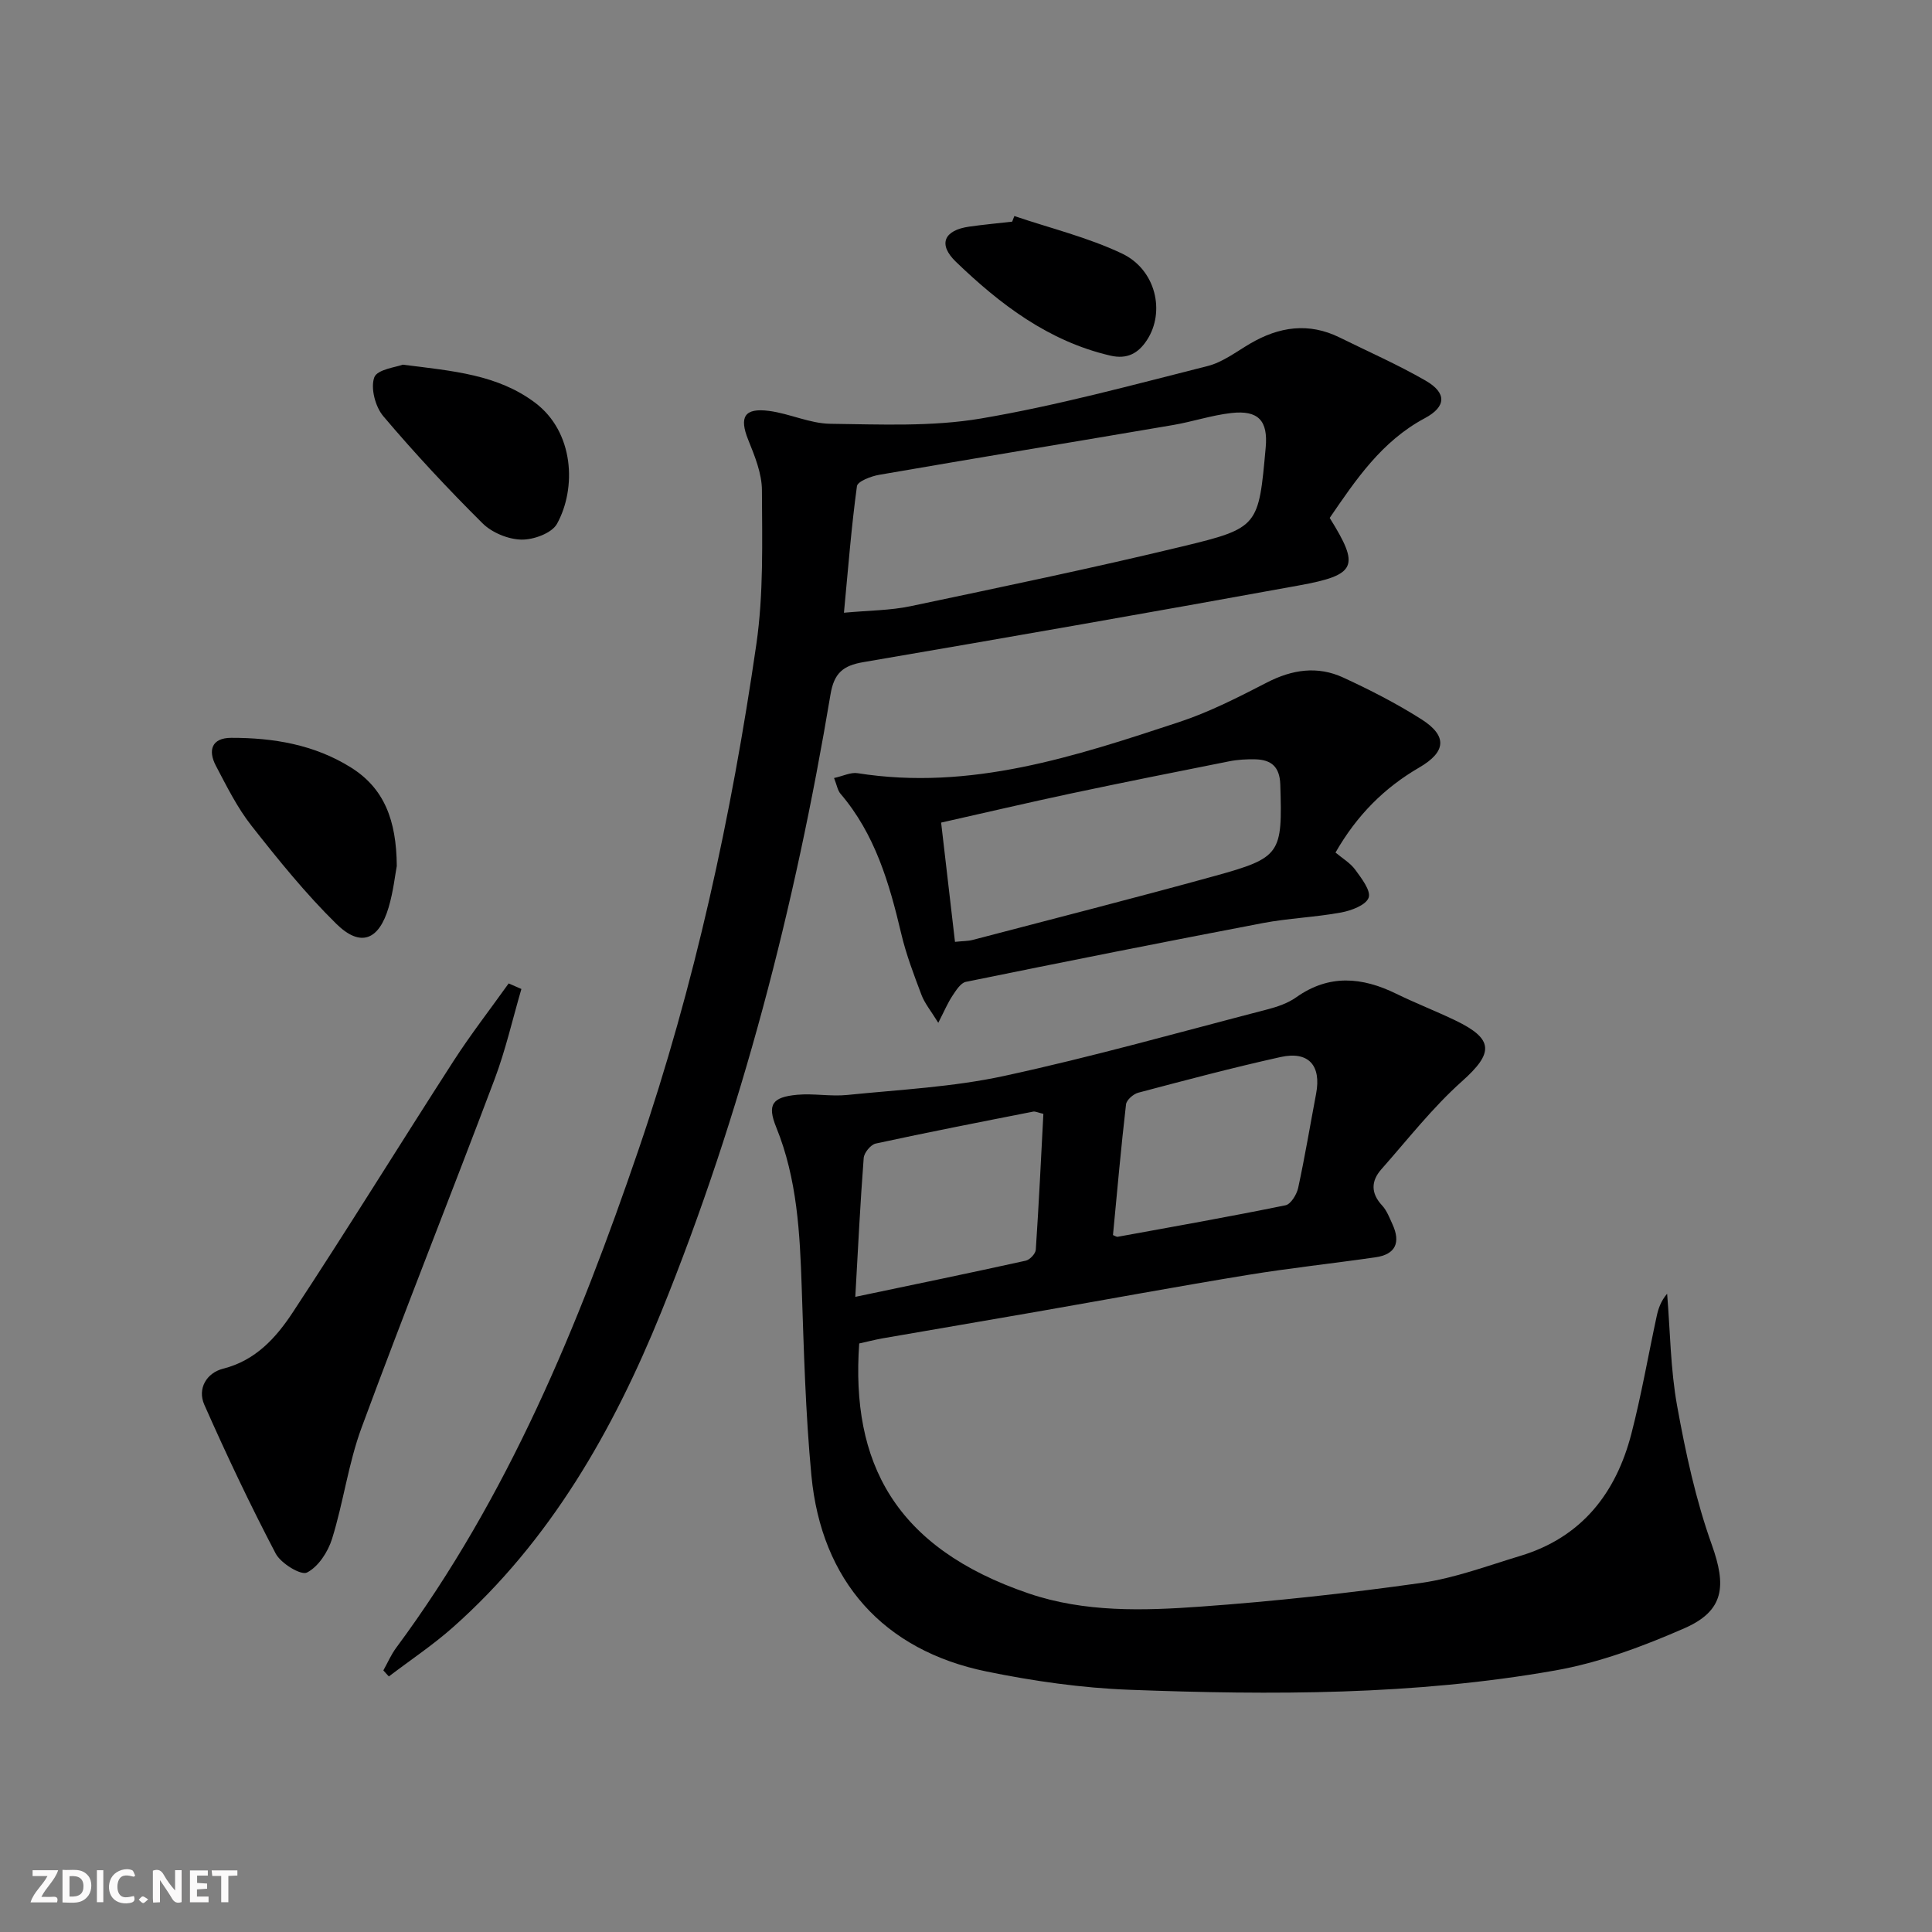 <svg enable-background="new 0 0 400 400" viewBox="0 0 400 400" xmlns="http://www.w3.org/2000/svg"><rect x="0" y="0" width="400" height="400" fill="#808080" stroke="none"/><g fill="#fbfafa"><path d="m37.59 393.81c-.92.31-1.52.05-2-.78-.7-1.2-1.52-2.34-2.47-3.78v4.59c-.55.03-.95.05-1.41.07-.03-.37-.06-.64-.06-.91 0-1.91 0-3.81 0-5.7 1.13-.41 1.77-.03 2.29.91.62 1.11 1.38 2.14 2.31 3.19v-4.2h1.35v6.61z"/><path d="m12.94 393.88v-6.75c1.9.19 3.93-.54 5.37 1.29.8 1.01.78 2.88.03 3.97-1.37 1.97-3.4 1.51-5.4 1.49m1.45-1.22c2.04.12 2.92-.58 2.89-2.21-.03-1.51-.98-2.19-2.89-2z"/><path d="m11.81 393.87h-5.49c.68-2.18 2.47-3.48 3.51-5.45h-3.08v-1.21h5.29c-.71 2.13-2.44 3.48-3.47 5.51.86 0 1.63.04 2.39-.01.79-.05 1.14.21.85 1.16"/><path d="m39.33 393.86v-6.61h3.7v1.07h-2.22v1.52c.68.04 1.34.09 2.07.13v1.07c-.72.05-1.38.09-2.1.14v1.48h2.4v1.19h-3.85z"/><path d="m27.71 388.56c-1.15-.3-2.46-.61-3.1.64-.37.73-.41 1.93-.06 2.67.63 1.35 1.99.93 3.17.68.35.94-.01 1.32-.93 1.46-1.62.25-3.05-.27-3.76-1.48-.73-1.25-.6-3.03.31-4.17.88-1.11 2.71-1.7 4-1.16.32.13.44.74.65 1.12-.1.08-.19.16-.28.24"/><path d="m49.15 387.24v1.07c-.59.02-1.17.05-1.87.08v5.44h-1.48v-5.44h-1.85c-.05-.4-.08-.73-.13-1.15z"/><path d="m20.06 387.21h1.33v6.62h-1.33z"/><path d="m30.68 393.25c-.49.38-.8.79-1.05.76-.32-.05-.6-.45-.9-.7.26-.24.51-.64.8-.67.29-.04.62.3 1.15.61"/></g><path d="m177.89 278.15c-1.74 24.65 7.33 42.3 35.1 51.76 11.58 3.94 23.69 3.58 35.62 2.72 15.22-1.09 30.43-2.76 45.54-4.89 7-.99 13.79-3.55 20.61-5.61 12.69-3.83 19.82-12.96 23.01-25.33 2.07-8.01 3.48-16.2 5.23-24.3.34-1.58.86-3.12 2.16-4.65.64 7.75.69 15.61 2.07 23.22 1.76 9.72 3.87 19.51 7.19 28.78 3.01 8.43 2.63 13.61-5.63 17.24-8.6 3.77-17.65 7.15-26.85 8.77-29.13 5.14-58.63 5.1-88.08 3.99-9.9-.37-19.87-1.79-29.59-3.78-21.38-4.38-34.21-18.75-36.28-40.6-1.22-12.89-1.56-25.88-2-38.83-.38-11.33-.93-22.54-5.28-33.25-1.91-4.71-.84-6.25 4.35-6.73 3.42-.31 6.93.39 10.35.04 10.88-1.1 21.91-1.64 32.54-3.95 18.29-3.96 36.34-9.07 54.47-13.77 2.07-.54 4.23-1.28 5.95-2.5 6.8-4.82 13.63-4.2 20.7-.74 4.03 1.97 8.23 3.6 12.27 5.54 8.01 3.86 7.89 6.75 1.36 12.58-6.12 5.46-11.24 12.05-16.7 18.22-2.15 2.43-2.22 4.95.15 7.5.98 1.06 1.53 2.55 2.15 3.9 1.71 3.73.69 6.23-3.52 6.83-8.87 1.28-17.79 2.23-26.63 3.68-14.56 2.39-29.07 5.07-43.61 7.61-10.62 1.85-21.26 3.66-31.88 5.5-1.64.3-3.24.72-4.77 1.05zm52.54-22.44c.41.15.73.4.99.35 11.59-2.11 23.19-4.16 34.73-6.52 1.1-.22 2.32-2.23 2.62-3.59 1.4-6.47 2.49-13.02 3.72-19.53 1.1-5.83-1.57-8.86-7.37-7.57-9.88 2.19-19.66 4.79-29.45 7.38-1.02.27-2.43 1.5-2.54 2.42-1.04 9-1.84 18.05-2.7 27.06zm-14.41-25.1c-1.19-.27-1.69-.55-2.12-.46-10.88 2.14-21.76 4.26-32.59 6.61-1.03.22-2.41 1.9-2.49 2.99-.71 9.23-1.16 18.47-1.74 28.75 12.41-2.6 23.87-4.97 35.29-7.49.85-.19 2.03-1.45 2.08-2.27.63-9.39 1.08-18.8 1.57-28.13z" fill="#000001"/><path d="m79.37 345.84c.88-1.57 1.6-3.26 2.66-4.69 23.16-31.26 37.72-66.67 50.18-103.14 11.64-34.05 19.23-69.07 24.38-104.6 1.52-10.47 1.2-21.25 1.16-31.89-.01-3.5-1.49-7.11-2.84-10.46-1.9-4.72-.82-6.67 4.36-5.98 4.26.57 8.41 2.6 12.62 2.66 10.4.13 21.01.63 31.18-1.09 15.82-2.68 31.38-6.94 46.97-10.87 3.12-.79 5.92-2.96 8.79-4.64 5.99-3.51 12.12-4.43 18.54-1.26 5.95 2.94 12.05 5.62 17.79 8.93 4.4 2.54 4.31 5.38-.18 7.78-8.93 4.77-14.27 12.74-19.68 20.64 6.26 10.04 5.62 11.8-6.37 13.98-30.04 5.47-60.11 10.74-90.2 15.88-4.21.72-6.04 2.27-6.78 6.67-7.33 43.82-18.36 86.75-35.06 127.91-9.9 24.4-22.95 47.37-43.12 65.25-4.16 3.69-8.83 6.79-13.26 10.17-.39-.4-.76-.83-1.14-1.25zm95.36-218.98c5.21-.48 9.59-.47 13.77-1.35 18.79-3.96 37.61-7.87 56.27-12.37 15.89-3.83 15.8-4.18 17.28-20.5.5-5.52-1.5-7.76-7.11-7.13-4.09.46-8.07 1.81-12.14 2.5-20.25 3.45-40.51 6.79-60.75 10.29-1.7.29-4.5 1.36-4.63 2.36-1.16 8.49-1.82 17.05-2.69 26.2z" fill="#000001"/><path d="m172.68 161.08c1.85-.4 3.45-1.23 4.88-1 23.36 3.69 45.02-3.47 66.61-10.6 6.26-2.07 12.24-5.14 18.13-8.17 5.23-2.7 10.48-3.48 15.78-1.04 5.55 2.56 11.05 5.37 16.21 8.65 5.41 3.44 5.14 6.74-.46 9.99-7.2 4.19-12.86 9.81-17.33 17.6 1.43 1.2 3.07 2.16 4.1 3.57 1.29 1.77 3.28 4.35 2.76 5.78-.56 1.54-3.58 2.67-5.69 3.06-5.37.99-10.9 1.18-16.26 2.2-20.5 3.91-40.98 7.99-61.43 12.16-1.1.22-2.06 1.8-2.81 2.92-.95 1.44-1.63 3.06-2.91 5.56-1.54-2.5-2.81-4.02-3.47-5.76-1.58-4.18-3.19-8.4-4.21-12.74-2.46-10.42-5.41-20.55-12.56-28.92-.6-.69-.75-1.77-1.34-3.26zm25.04 33.92c1.73-.18 2.73-.15 3.66-.4 16.7-4.38 33.44-8.64 50.08-13.23 13.78-3.81 14.06-4.58 13.61-18.95-.12-3.7-1.89-5.13-5.18-5.21-1.81-.04-3.67.06-5.44.42-10.89 2.16-21.79 4.34-32.65 6.64-8.87 1.89-17.7 3.96-26.95 6.04.97 8.37 1.88 16.24 2.87 24.69z" fill="#000001"/><path d="m107.95 204.76c-1.83 6.25-3.27 12.64-5.56 18.71-9.07 24.08-18.62 47.97-27.53 72.11-2.74 7.41-3.75 15.44-6.11 23.01-.84 2.71-2.85 5.8-5.2 6.99-1.25.63-5.4-1.9-6.47-3.93-5.29-10.09-10.17-20.4-14.78-30.82-1.48-3.35.49-6.6 3.9-7.46 6.74-1.7 10.98-6.44 14.41-11.65 11.33-17.21 22.14-34.76 33.31-52.08 3.55-5.5 7.58-10.69 11.39-16.03.88.37 1.76.76 2.64 1.15z" fill="#000001"/><path d="m83.37 75.5c10.56 1.32 19.63 2.07 27.35 7.83 8.2 6.11 8.65 17.79 4.6 25.12-1.07 1.94-4.87 3.33-7.38 3.27-2.74-.06-6.09-1.44-8.04-3.38-7.15-7.1-14.04-14.49-20.55-22.18-1.65-1.95-2.66-5.81-1.86-8.03.61-1.67 4.59-2.11 5.88-2.63z" fill="#000001"/><path d="m82.15 179.3c-.34 1.76-.71 5.26-1.69 8.57-2.02 6.82-5.83 8.31-10.82 3.41-6.37-6.26-12.04-13.29-17.58-20.33-2.95-3.75-5.12-8.15-7.36-12.4-1.68-3.19-.89-5.78 3.16-5.79 8.74-.02 17.23 1.4 24.8 6.14 6.86 4.3 9.42 10.86 9.49 20.4z" fill="#000001"/><path d="m210.01 44.73c7.46 2.53 15.23 4.41 22.3 7.77 7.01 3.33 8.98 12.06 5.16 17.9-1.8 2.76-4.1 4.04-7.61 3.22-12.79-2.98-22.79-10.6-31.94-19.41-3.8-3.66-2.46-6.55 2.75-7.29 2.95-.42 5.93-.69 8.89-1.03.16-.39.3-.77.45-1.16z" fill="#000001"/></svg>
